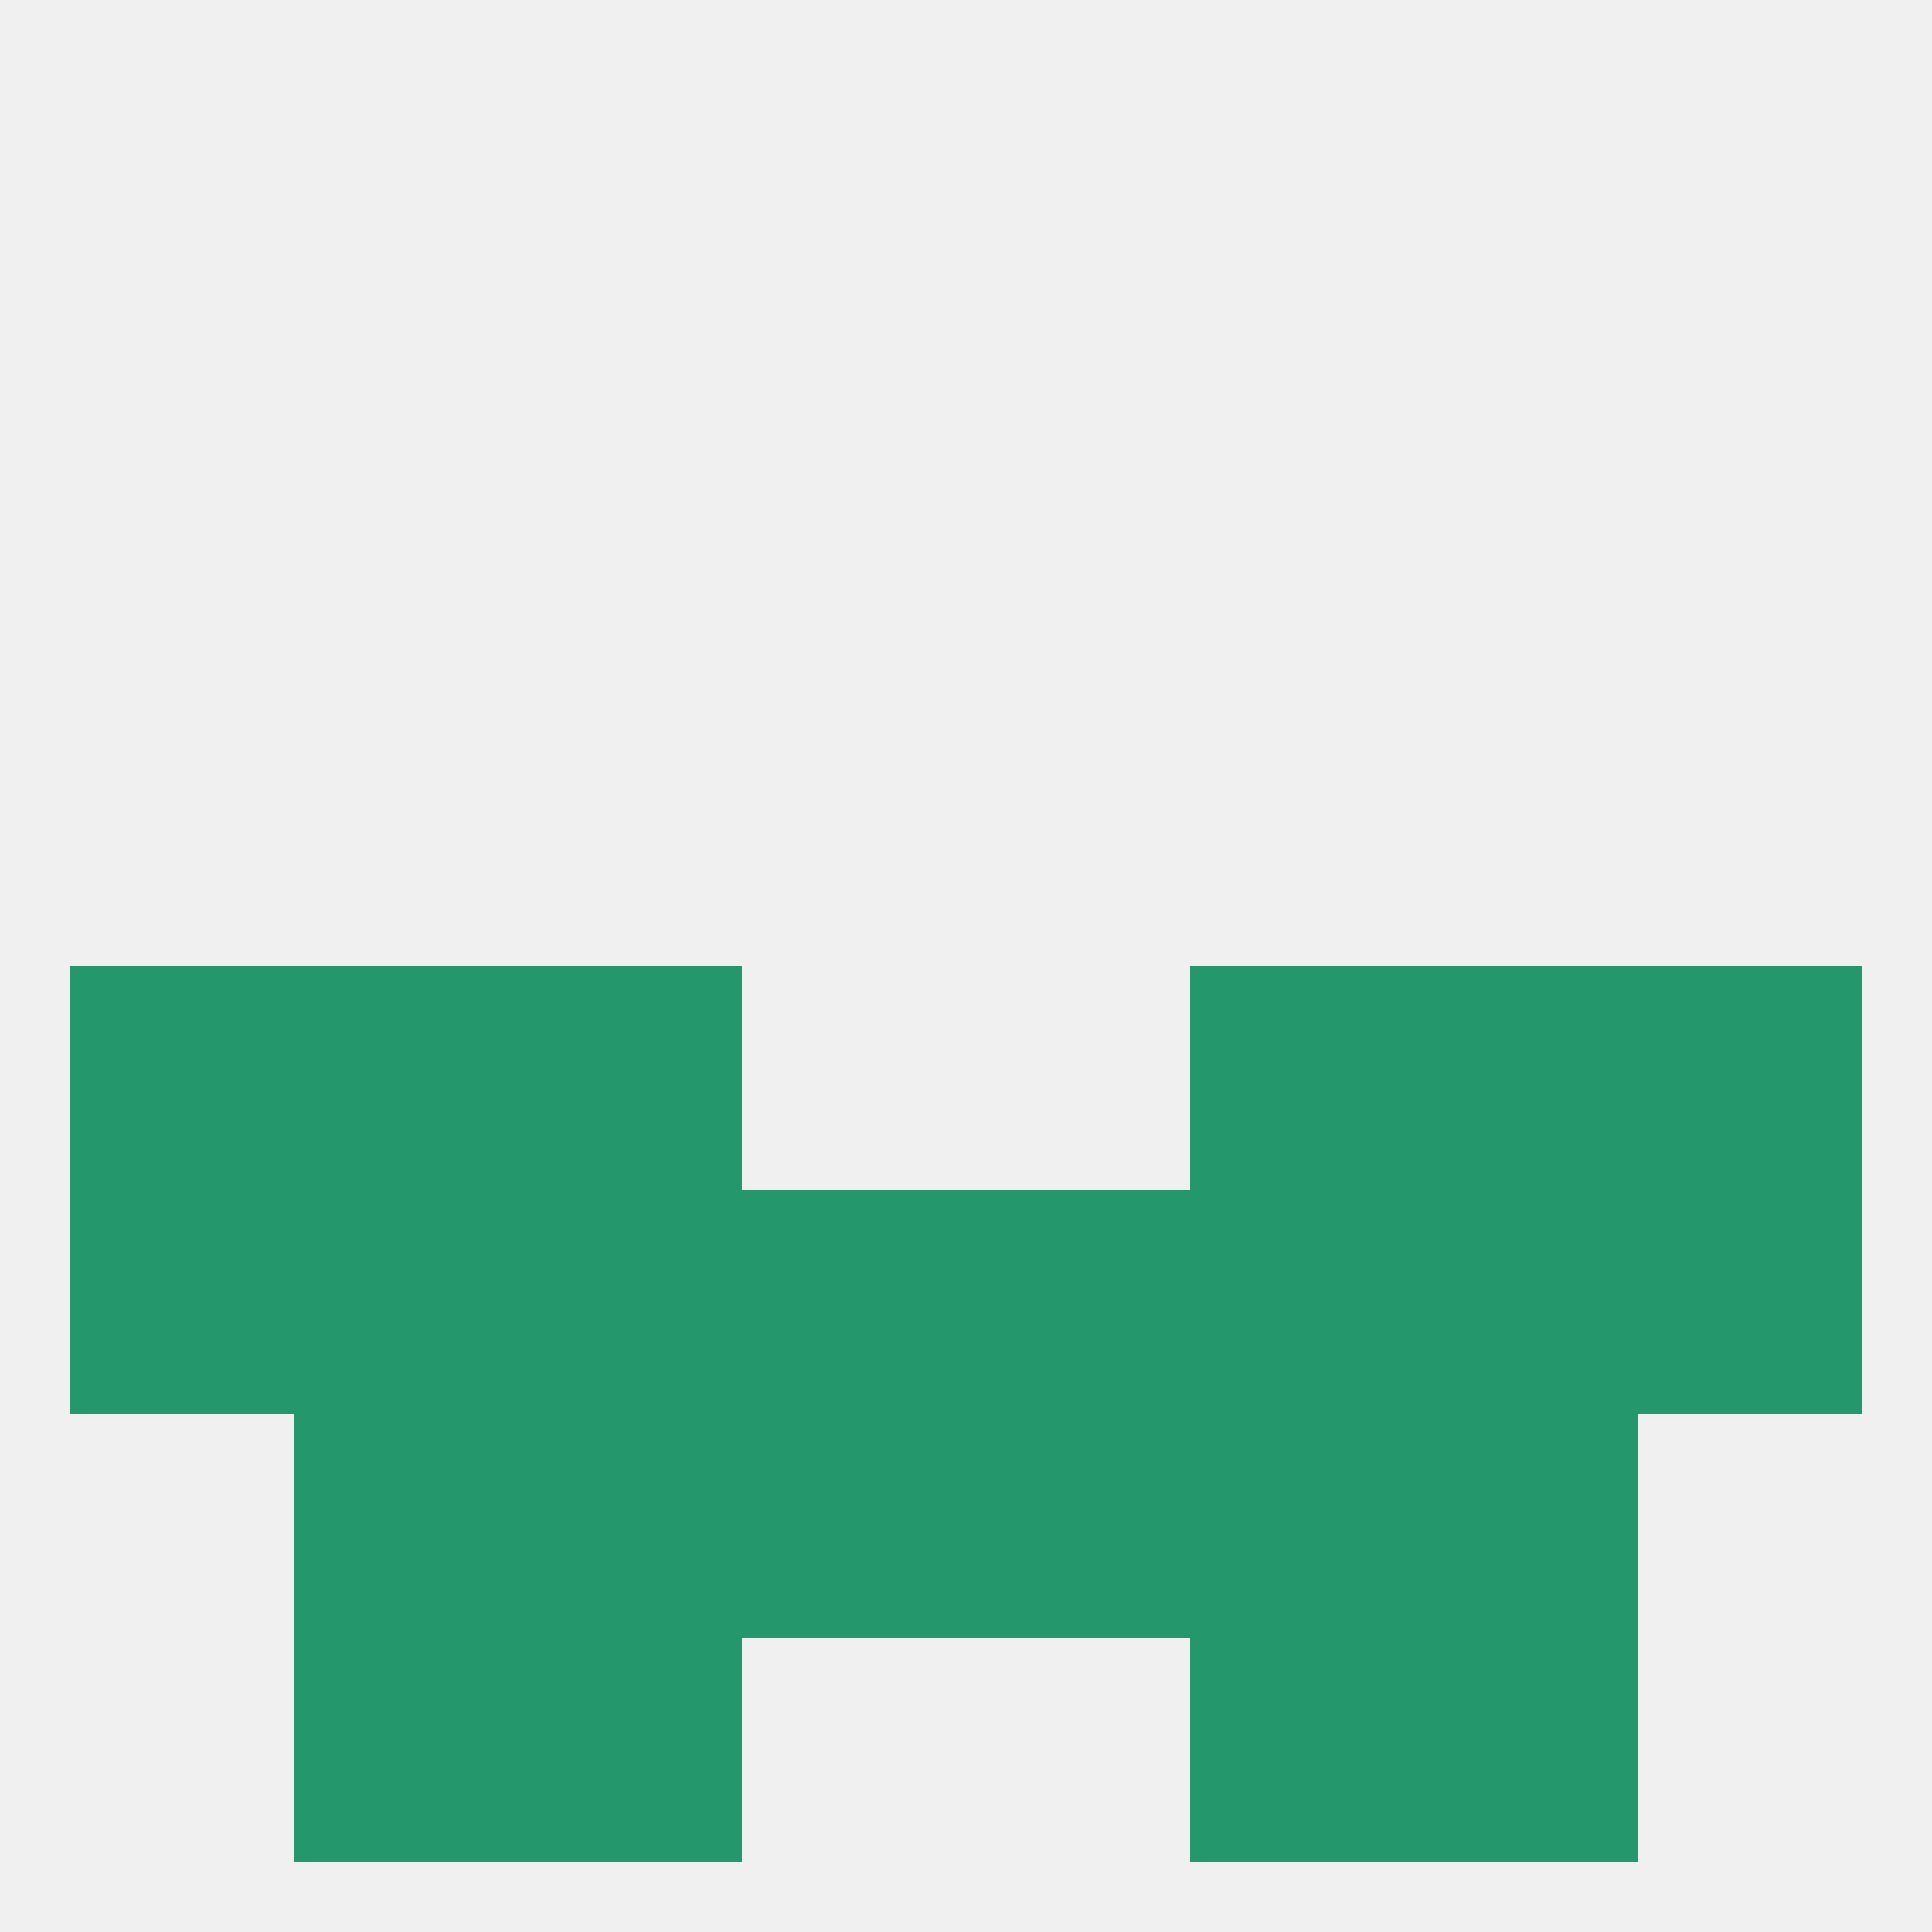 
<!--   <?xml version="1.0"?> -->
<svg version="1.1" baseprofile="full" xmlns="http://www.w3.org/2000/svg" xmlns:xlink="http://www.w3.org/1999/xlink" xmlns:ev="http://www.w3.org/2001/xml-events" width="250" height="250" viewBox="0 0 250 250" >
	<rect width="100%" height="100%" fill="rgba(240,240,240,255)"/>

	<rect x="67" y="183" width="29" height="29" fill="rgba(36,151,109,255)"/>
	<rect x="154" y="183" width="29" height="29" fill="rgba(36,151,109,255)"/>
	<rect x="38" y="183" width="29" height="29" fill="rgba(36,151,109,255)"/>
	<rect x="183" y="183" width="29" height="29" fill="rgba(36,151,109,255)"/>
	<rect x="96" y="183" width="29" height="29" fill="rgba(36,151,109,255)"/>
	<rect x="125" y="183" width="29" height="29" fill="rgba(36,151,109,255)"/>
	<rect x="38" y="212" width="29" height="29" fill="rgba(36,151,109,255)"/>
	<rect x="183" y="212" width="29" height="29" fill="rgba(36,151,109,255)"/>
	<rect x="67" y="212" width="29" height="29" fill="rgba(36,151,109,255)"/>
	<rect x="154" y="212" width="29" height="29" fill="rgba(36,151,109,255)"/>
	<rect x="183" y="125" width="29" height="29" fill="rgba(36,151,109,255)"/>
	<rect x="9" y="125" width="29" height="29" fill="rgba(36,151,109,255)"/>
	<rect x="212" y="125" width="29" height="29" fill="rgba(36,151,109,255)"/>
	<rect x="67" y="125" width="29" height="29" fill="rgba(36,151,109,255)"/>
	<rect x="154" y="125" width="29" height="29" fill="rgba(36,151,109,255)"/>
	<rect x="38" y="125" width="29" height="29" fill="rgba(36,151,109,255)"/>
	<rect x="67" y="154" width="29" height="29" fill="rgba(36,151,109,255)"/>
	<rect x="154" y="154" width="29" height="29" fill="rgba(36,151,109,255)"/>
	<rect x="96" y="154" width="29" height="29" fill="rgba(36,151,109,255)"/>
	<rect x="125" y="154" width="29" height="29" fill="rgba(36,151,109,255)"/>
	<rect x="38" y="154" width="29" height="29" fill="rgba(36,151,109,255)"/>
	<rect x="183" y="154" width="29" height="29" fill="rgba(36,151,109,255)"/>
	<rect x="9" y="154" width="29" height="29" fill="rgba(36,151,109,255)"/>
	<rect x="212" y="154" width="29" height="29" fill="rgba(36,151,109,255)"/>
</svg>